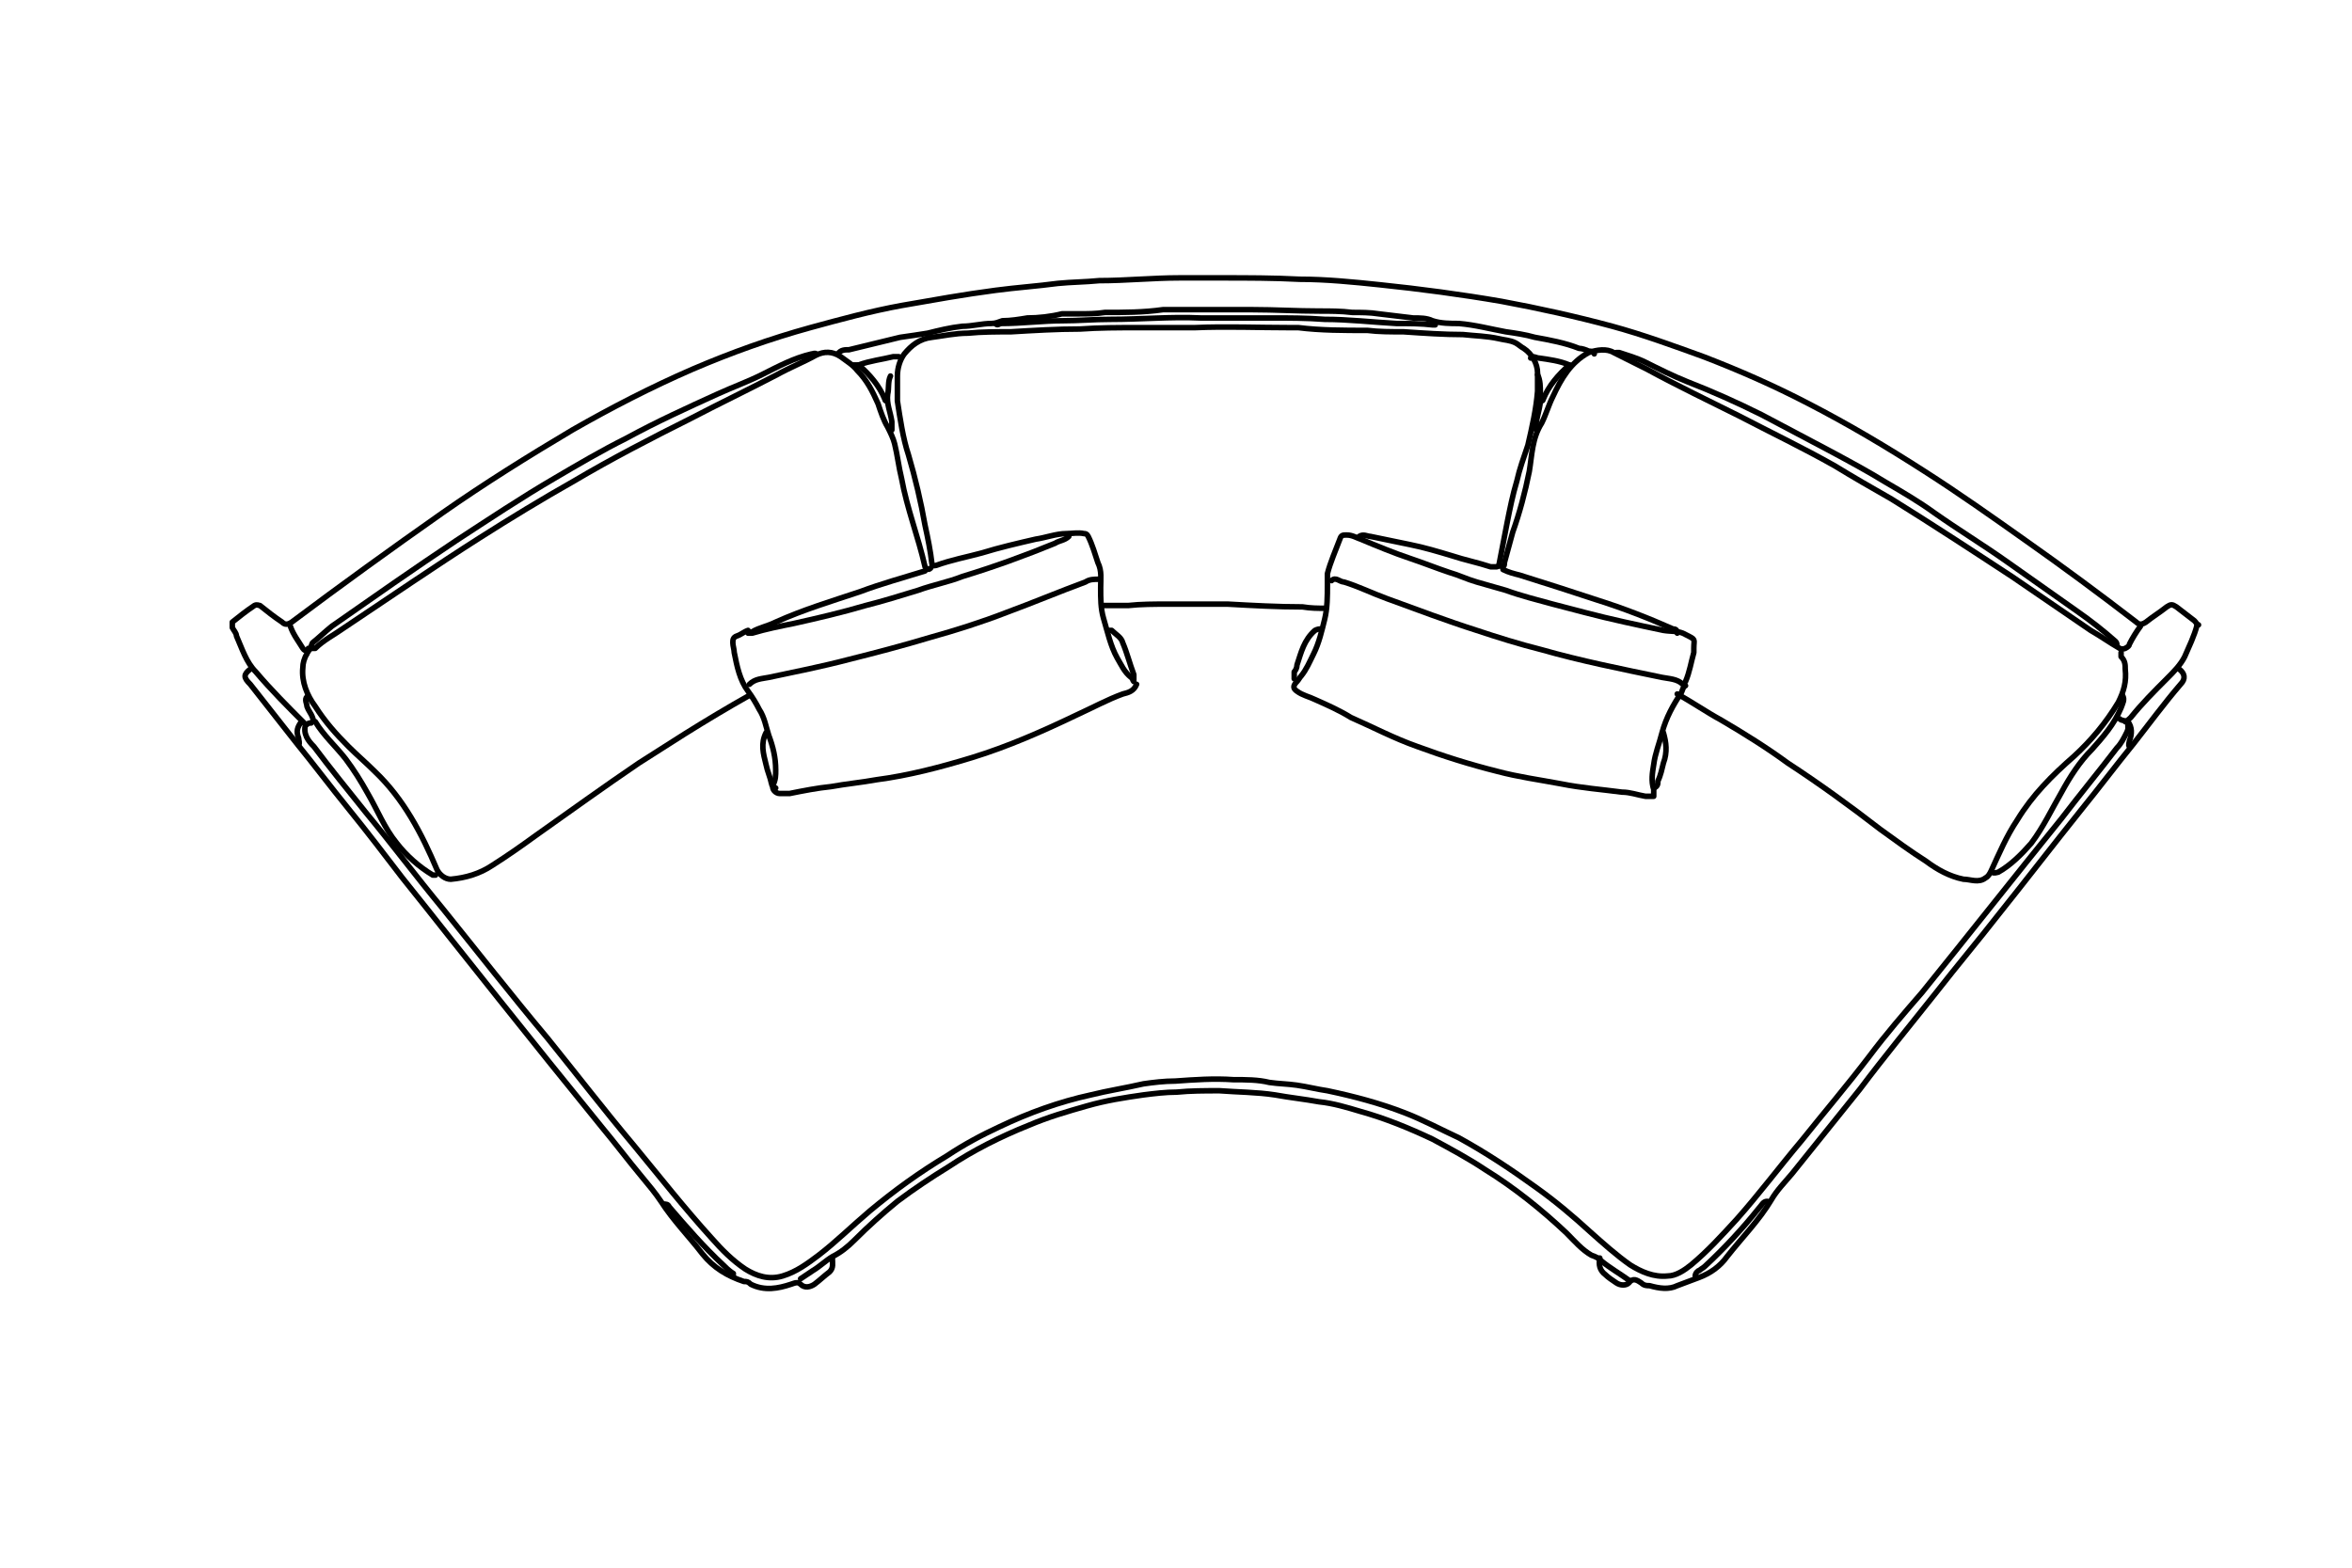<?xml version="1.0" encoding="UTF-8"?>
<svg id="Laag_1" xmlns="http://www.w3.org/2000/svg" version="1.1" viewBox="0 0 170.1 113.4">
  <!-- Generator: Adobe Illustrator 29.1.0, SVG Export Plug-In . SVG Version: 2.1.0 Build 142)  -->
  <defs>
    <style>
      .st0 {
        fill: none;
        stroke: #000;
        stroke-linecap: round;
        stroke-linejoin: round;
        stroke-width: .4px;
      }
    </style>
  </defs>
  <path class="st0" d="M22.1,52.4c-.2.7.2,1.2.6,1.6,1.2,1.6,2.5,3.2,3.7,4.7,1.9,2.3,3.7,4.7,5.6,7,2.5,3.1,5,6.3,7.6,9.4,2.1,2.6,4.1,5.2,6.2,7.7,1.9,2.3,3.7,4.6,5.7,6.8.7.8,1.5,1.6,2.4,2.2.8.5,1.7.8,2.7.5,1-.3,1.8-.9,2.6-1.5,1.3-1,2.4-2.1,3.7-3.2,1.8-1.5,3.6-2.8,5.6-4,1.2-.8,2.5-1.5,3.8-2.1,2.1-1,4.3-1.8,6.6-2.3,1.2-.3,2.5-.5,3.8-.8.7-.1,1.5-.2,2.3-.2,1.4-.1,2.8-.2,4.2-.1.9,0,1.8,0,2.6.2.7.1,1.3.1,2,.2.7.1,1.5.3,2.2.4,1.9.4,3.8.9,5.6,1.6,1.3.5,2.6,1.2,3.9,1.8,2,1.1,3.8,2.3,5.6,3.6,1.4,1,2.7,2.1,3.9,3.2.9.8,1.9,1.7,2.9,2.4.8.5,1.7.9,2.7.8.6,0,1.2-.4,1.7-.8,1.2-1,2.2-2.1,3.3-3.3,1.6-1.8,3.1-3.8,4.7-5.7,1.6-2,3.3-4,4.9-6.1,1.2-1.6,2.5-3.1,3.8-4.6,3.4-4.2,6.7-8.4,10.1-12.6,1.3-1.7,2.7-3.4,4-5.1.3-.3.5-.7.7-1.1,0,0,.1-.2.1-.3,0-.4,0-.5-.4-.6,0,0-.1,0-.2-.1"/>
  <path class="st0" d="M22,52.3c-1.2-1.2-2.4-2.4-3.5-3.7-.7-.7-1-1.7-1.4-2.6,0-.2-.2-.4-.3-.6,0-.2,0-.3,0-.4.5-.4,1-.8,1.6-1.2.2-.1.3,0,.4,0,.5.4,1,.8,1.6,1.2.2.2.4.2.7,0,3.6-2.7,7.2-5.3,10.9-7.9,3-2.1,6.2-4.1,9.4-6,2.8-1.6,5.7-3.1,8.7-4.4,2.8-1.2,5.6-2.2,8.5-3,2.2-.6,4.4-1.2,6.6-1.6,2.3-.4,4.5-.8,6.8-1.1,1.5-.2,3-.3,4.5-.5,1-.1,2-.1,3-.2,1.9,0,3.9-.2,5.8-.2,1,0,2,0,3,0,1.9,0,3.8,0,5.7.1,1.9,0,3.9.2,5.8.4,2.9.3,5.9.7,8.8,1.2,2.7.5,5.4,1.1,8,1.8,2.2.6,4.4,1.4,6.6,2.2,2.6,1,5.1,2.1,7.6,3.4,2.9,1.5,5.6,3.1,8.4,4.9,2.5,1.6,4.9,3.3,7.3,5,2.7,1.9,5.4,3.9,8,5.9.2.2.4.2.7,0,.5-.4,1-.7,1.5-1.1.3-.2.4-.2.7,0,.4.3.9.7,1.3,1,0,0,.2.2.2.3"/>
  <path class="st0" d="M117.8,92.6c-.7-.5-1.4-.9-2-1.4-.2-.2-.4-.3-.7-.4-.7-.4-1.2-1-1.8-1.6-1.8-1.7-3.8-3.3-5.9-4.6-1.2-.8-2.5-1.5-3.8-2.2-1.7-.8-3.4-1.5-5.2-2-1-.3-2-.6-3-.7-1.1-.2-2.1-.3-3.2-.5-1.3-.2-2.7-.2-4-.3-1.1,0-2.1,0-3.1.1-.8,0-1.6.1-2.4.2-1.4.2-2.7.4-4.1.8-1.4.4-2.8.8-4.2,1.4-2,.8-4,1.8-5.8,3-1.3.8-2.5,1.6-3.7,2.5-1.1.9-2.1,1.8-3.1,2.8-.5.5-1,.9-1.6,1.2-.5.3-.9.7-1.4,1-.3.2-.6.4-.9.6"/>
  <path class="st0" d="M67.3,41.1c-.2.2-.3,0-.4-.1-.5-2.2-1.3-4.2-1.7-6.4-.2-.8-.3-1.7-.5-2.5-.1-.4-.3-.8-.5-1.2-.3-.5-.5-1.1-.7-1.7-.4-.9-.8-1.7-1.5-2.4-.3-.4-.8-.7-1.2-1-.6-.4-1.2-.4-1.8-.1-.9.5-1.9.9-2.8,1.4-2.1,1.1-4.2,2.1-6.3,3.2-2.8,1.4-5.7,2.9-8.4,4.5-2.3,1.3-4.6,2.7-6.8,4.1-3.3,2.1-6.5,4.3-9.8,6.5-.7.5-1.5.9-2.1,1.5-.1,0-.2,0-.3,0"/>
  <path class="st0" d="M154.8,45.3c-.3.4-.6.9-.8,1.3,0,.1-.1.2-.3.3,0,0-.2.1-.4,0-.7-.4-1.4-.9-2.1-1.3-1.9-1.3-3.8-2.6-5.7-3.9-2.9-1.9-5.8-3.8-8.7-5.6-1.4-.8-2.8-1.6-4.1-2.4-2.3-1.3-4.6-2.4-6.9-3.6-2.2-1.1-4.5-2.2-6.7-3.4-.8-.4-1.6-.8-2.4-1.2-.5-.3-1.2-.2-1.8,0-1.3.7-2,1.9-2.6,3.2-.3.6-.5,1.3-.8,1.9-.7,1.1-.7,2.3-.9,3.5-.3,1.5-.7,3-1.2,4.4-.2.7-.4,1.5-.6,2.2,0,.2,0,.4-.4.2"/>
  <path class="st0" d="M59,25.6c0-.1-.2,0-.3,0-1.3.3-2.4.9-3.6,1.5-1,.5-2.1.9-3.2,1.4-2.2,1-4.4,2-6.6,3.2-1.8.9-3.5,1.9-5.2,2.9-2.4,1.4-4.8,3-7.1,4.5-3,2-6,4.1-9,6.2-.5.4-.9.8-1.4,1.2,0,0-.1.2-.1.3-.1.3-.4.4-.6.1-.3-.5-.7-1-.9-1.6"/>
  <path class="st0" d="M153.1,46.7c0-.1,0-.2-.1-.3-.9-.8-1.8-1.5-2.8-2.2-1.7-1.2-3.4-2.4-5.1-3.6-1.7-1.2-3.5-2.3-5.2-3.5-1.1-.8-2.3-1.5-3.5-2.2-1.3-.8-2.6-1.5-3.9-2.2-1.7-.9-3.4-1.8-5.1-2.7-1.8-.9-3.6-1.7-5.4-2.4-1-.4-2-.9-3-1.4-.6-.3-1.3-.5-1.9-.7,0,0-.2,0-.2,0"/>
  <path class="st0" d="M18.1,48.4c-.5.4-.5.6,0,1.1,1.1,1.4,2.2,2.8,3.3,4.2,1.3,1.6,2.5,3.2,3.8,4.8,1.3,1.6,2.6,3.3,3.9,5,1.2,1.5,2.4,3,3.5,4.4,1.2,1.5,2.3,2.9,3.5,4.4,1.2,1.5,2.4,3,3.6,4.5,1.3,1.6,2.5,3.1,3.8,4.7,1,1.2,1.9,2.4,2.9,3.6.5.6,1,1.2,1.4,1.8.9,1.4,2,2.5,3,3.8.8,1,1.8,1.6,3,2,.2,0,.3,0,.5.2,1,.5,2,.3,2.9,0,.3-.1.5-.2.7,0,.3.3.7.2,1,0,.4-.3.7-.6,1.1-.9.3-.3.2-.6.2-1"/>
  <path class="st0" d="M157.6,48.4c.4.3.5.7.1,1.1-1.2,1.4-2.3,2.9-3.4,4.3-1.3,1.6-2.5,3.2-3.8,4.8-2,2.5-4,5.1-6,7.6-1.4,1.8-3,3.7-4.4,5.5-1.9,2.4-3.8,4.7-5.6,7.1-1.6,2-3.3,4.1-4.9,6.1-.5.6-1.1,1.2-1.5,1.9-.9,1.5-2.1,2.7-3.2,4.1-.5.7-1.2,1.2-2,1.5-.5.2-1.1.4-1.6.6-.6.3-1.3.2-2,0-.2,0-.4,0-.6-.2-.3-.2-.6-.4-.9,0-.2.2-.6.2-.9,0-.3-.2-.6-.4-.8-.6-.4-.3-.5-.7-.4-1.2"/>
  <path class="st0" d="M121.9,49.3c.3-.7.4-1.4.6-2.1,0,0,0-.2,0-.3,0-.7.2-.6-.6-1-.5-.3-1-.2-1.6-.3-1.9-.4-3.8-.8-5.7-1.3-.8-.2-1.5-.4-2.3-.6-1.1-.3-2.3-.6-3.4-1-.7-.2-1.4-.4-2.1-.6-.7-.2-1.3-.5-2-.7-.9-.3-1.9-.7-2.8-1-1.2-.4-2.4-.9-3.6-1.4-.3-.1-.6-.3-1-.3-.3,0-.4,0-.5.3-.3.8-.7,1.7-.9,2.5,0,.3,0,.5,0,.8,0,.8,0,1.7-.2,2.5-.2.8-.4,1.7-.8,2.5-.3.6-.5,1.1-.9,1.6-.1.1-.2.3-.3.4-.3.3-.3.5,0,.7.4.3.9.4,1.3.6.9.4,1.8.8,2.6,1.3,1.6.7,3.1,1.5,4.8,2.1,1.9.7,3.8,1.3,5.8,1.8,1.5.4,3,.6,4.6.9,1.5.3,2.9.4,4.4.6.6,0,1.1.2,1.7.3.2,0,.4,0,.6,0,0-.1,0-.3,0-.5-.2-.6-.1-1.2,0-1.8.1-.8.4-1.5.6-2.3.3-1.1.8-2,1.4-2.9.1-.2.1-.4.3-.5"/>
  <path class="st0" d="M82.2,49.5c-.2.5-.6.6-1,.7-1.1.4-2.2,1-3.3,1.5-2.5,1.2-5,2.3-7.6,3.1-2.3.7-4.6,1.3-6.9,1.6-1.1.2-2.2.3-3.3.5-1,.1-2,.3-3,.5-.2,0-.5,0-.7,0-.3,0-.6-.3-.5-.6.2-.4.2-.7.2-1.1,0-.9-.2-1.7-.5-2.5-.2-.6-.3-1.3-.7-1.9-.2-.4-.5-.9-.8-1.3-.6-.8-.8-1.8-1-2.8,0-.2-.1-.5-.1-.7,0-.2,0-.4.3-.5.3-.1.5-.3.8-.4"/>
  <path class="st0" d="M121.7,49.5c-.4-.4-1-.4-1.5-.5-2.9-.6-5.9-1.2-8.7-2-1.6-.4-3.2-.9-4.7-1.4-2.2-.7-4.3-1.5-6.5-2.3-1.1-.4-2.1-.9-3.1-1.2-.3,0-.6-.4-.9-.1"/>
  <path class="st0" d="M79.5,41.9c-.4,0-.7,0-1,.2-1.9.7-3.8,1.5-5.7,2.2-1.8.7-3.7,1.3-5.5,1.8-2,.6-3.9,1.1-5.9,1.6-1.9.5-3.9.9-5.8,1.3-.5.1-1,.1-1.4.5"/>
  <path class="st0" d="M98.3,38.8c.3-.2.6,0,.8,0,1,.2,1.9.4,2.9.6,1,.2,2,.5,3,.8.9.3,1.9.5,2.8.8.1,0,.2,0,.4,0,.1,0,.1,0,.2-.1.2-1,.4-2.1.6-3.1.2-1,.4-2,.7-3,.2-.9.5-1.7.8-2.6.3-1.3.6-2.6.7-3.9,0-.4,0-.9,0-1.3,0-.7-.4-1.4-1-1.8-.2-.1-.4-.3-.6-.4-.4-.2-.8-.2-1.2-.3-.9-.2-1.7-.2-2.6-.3-1.4,0-2.8-.1-4.3-.2-.9,0-1.8,0-2.6-.1-1.7,0-3.4,0-5-.2-.2,0-.4,0-.6,0-2.3,0-4.6-.1-6.9,0-1.4,0-2.7,0-4.1,0-1.4,0-2.8,0-4.2.1-1.7,0-3.3.1-5,.2-1,0-2.1,0-3.1.1-.9,0-1.8.2-2.6.3-.9.1-1.5.6-2,1.2-.3.4-.5,1-.5,1.6,0,.6,0,1.2,0,1.8.2,1.3.4,2.7.8,3.9.5,1.7.9,3.4,1.2,5.1.2.9.4,1.9.5,2.8,0,.2.2.1.3.1,1.1-.4,2.2-.6,3.3-.9,1.3-.4,2.6-.7,3.9-1,.7-.1,1.5-.4,2.2-.4.4,0,.9-.1,1.3,0,.1,0,.2,0,.3.2.3.6.5,1.3.7,1.9.3.6.2,1.2.2,1.8,0,.8,0,1.5.2,2.2.3,1,.5,2,1,2.9.3.5.5,1,1,1.4.1,0,.1.2.2.3"/>
  <path class="st0" d="M121.3,50.2c1.1.6,2.1,1.3,3.2,1.9,1.7,1,3.3,2,4.8,3.1,2.3,1.5,4.5,3.1,6.7,4.8,1.1.8,2.2,1.6,3.3,2.3.8.6,1.7,1.1,2.7,1.3.5,0,1.1.3,1.6-.1.2-.1.3-.3.4-.5.6-1.3,1.1-2.5,1.9-3.7,1.1-1.8,2.5-3.2,4.1-4.6,1.2-1.1,2.3-2.4,3.2-3.9.4-.8.6-1.5.5-2.4,0-.3,0-.6-.3-.9,0-.1,0-.2,0-.3"/>
  <path class="st0" d="M54.2,50.3c-1.6.9-3.1,1.8-4.7,2.8-1.1.7-2.2,1.4-3.3,2.1-2.5,1.7-5,3.5-7.4,5.2-1.1.8-2.1,1.5-3.2,2.2-.9.6-1.9.9-3,1-.4,0-.8-.3-1-.7-1.1-2.6-2.4-5.1-4.5-7.1-.6-.6-1.3-1.2-1.9-1.8-.9-.9-1.7-1.8-2.4-2.9-.6-.8-1-1.8-.9-2.8,0-.3.1-.7.3-1,0-.1.2-.2.1-.4"/>
  <path class="st0" d="M72,23.4c.1.2.3,0,.4,0,1.5,0,3-.2,4.5-.2,1.1,0,2.2-.1,3.4-.1,2.2,0,4.4-.2,6.5-.1,1.7,0,3.4,0,5.1,0,1.3,0,2.6,0,3.9.1,1.7,0,3.4.2,5.2.3.9,0,1.8,0,2.6.1,0,0,.1,0,.2,0"/>
  <path class="st0" d="M95.9,44c-.6,0-1.1,0-1.7-.1-1.8,0-3.6-.1-5.4-.2-1.5,0-2.9,0-4.4,0-.9,0-1.9,0-2.8.1-.6,0-1.3,0-1.9,0"/>
  <path class="st0" d="M153.5,50.3c.2.3,0,.6-.1.9-.5,1.2-1.3,2.1-2.1,3-.9.9-1.6,2-2.2,3.1-.7,1.2-1.3,2.5-2.2,3.7-.7.8-1.5,1.6-2.4,2.1-.1,0-.3.1-.4,0"/>
  <path class="st0" d="M108.7,41.2c.4.2.8.3,1.2.4,1.9.6,3.8,1.2,5.6,1.8,1.9.6,3.7,1.3,5.5,2.1.1,0,.3,0,.3.3"/>
  <path class="st0" d="M66.9,41.3c-1.6.5-3.1.9-4.7,1.5-2.1.7-4.1,1.3-6.1,2.2-.6.3-1.2.4-1.7.7"/>
  <path class="st0" d="M22.8,52.2c.6,1,1.5,1.8,2.2,2.7.6.8,1.1,1.6,1.6,2.5.7,1.2,1.2,2.5,2.1,3.6.7.9,1.6,1.7,2.6,2.3,0,0,.1,0,.2,0"/>
  <path class="st0" d="M77.3,38.8c-.3.3-.7.3-1,.5-2.2.9-4.4,1.7-6.7,2.4-1,.4-2.1.6-3.2,1-1.3.4-2.6.8-3.8,1.1-1.7.5-3.4.9-5.2,1.3-1,.2-2,.4-3,.7,0,0-.2,0-.3,0,0,0,0,0,0,0,0,0,0,0,0,0"/>
  <path class="st0" d="M60.6,25.6c.2-.3.5-.3.8-.3,1.2-.3,2.5-.6,3.7-.9.7-.1,1.4-.2,2-.3.8-.2,1.6-.4,2.5-.5.7,0,1.4-.2,2.1-.2.3,0,.5-.1.8-.2.6,0,1.2-.1,1.8-.2.8,0,1.7-.1,2.5-.3.4,0,.8,0,1.2,0,.6,0,1.3,0,1.9-.1,1.4,0,2.8,0,4.2-.2.7,0,1.5,0,2.2,0,1.4,0,2.9,0,4.3,0,1.6,0,3.2.1,4.8.1.8,0,1.6,0,2.4.1.6,0,1.3,0,1.9.1.8.1,1.7.2,2.5.3.5,0,1,0,1.4.2.6.2,1.3.2,1.9.2,1.2.1,2.3.4,3.4.6.7.1,1.4.2,2.1.4,1.1.2,2.2.4,3.2.8.2,0,.5.1.7.2.1,0,.3,0,.4.2"/>
  <path class="st0" d="M127.8,86.9c-.3,0-.4.3-.6.5-1.2,1.5-2.5,2.9-3.9,4.2-.1.1-.3.2-.4.3-.1,0-.3.2-.3.4"/>
  <path class="st0" d="M48,87.1c.2,0,.3,0,.4.2,1.2,1.4,2.5,2.9,3.9,4.2.2.2.4.4.7.6.1,0,0,.2,0,.2"/>
  <path class="st0" d="M120.3,53c.2.7.3,1.4,0,2.2-.1.4-.2.9-.4,1.3,0,.2,0,.4-.3.5"/>
  <path class="st0" d="M55.4,53c-.4.8-.2,1.5,0,2.3.1.5.3.9.4,1.4,0,.1.1.2.3.3"/>
  <path class="st0" d="M95.5,45.5c-.1,0-.2,0-.4.1-.8.7-1,1.6-1.3,2.5,0,.2-.1.4-.2.5,0,.2,0,.4,0,.5"/>
  <path class="st0" d="M80.2,45.6c0,0,.2,0,.2,0,.3.3.7.5.8.9.3.7.5,1.5.8,2.3,0,.2,0,.3,0,.4"/>
  <path class="st0" d="M159,45.2c0,0-.1,0-.1,0-.2.8-.6,1.6-.9,2.3-.3.6-.8,1.1-1.3,1.6-.9.9-1.8,1.8-2.6,2.8-.1.1-.2.2-.4.3"/>
  <path class="st0" d="M65,25.8c-.1,0-.2,0-.4,0-.8.2-1.7.3-2.5.6-.1,0-.2,0-.4,0"/>
  <path class="st0" d="M113.5,26.4c-.7-.3-1.5-.4-2.2-.5-.2,0-.4-.2-.6,0"/>
  <path class="st0" d="M62.1,26.4c.8.7,1.5,1.5,1.9,2.5,0,0,0,.1.1.1"/>
  <path class="st0" d="M113.5,26.4c-.8.7-1.5,1.5-1.9,2.5,0,0,0,.1-.1.1"/>
  <path class="st0" d="M22.2,50.4c-.2.2,0,.5,0,.7.1.3.3.5.4.8.1.2,0,.3-.1.4-.1,0-.2,0-.3.1"/>
  <path class="st0" d="M111.2,27.1c.2.4.2.9.2,1.3.1.8-.2,1.5-.3,2.2,0,.2,0,.3,0,.5"/>
  <path class="st0" d="M64.4,27.2c-.2.4-.1.9-.2,1.3-.1.7.2,1.3.3,2,0,.2,0,.4,0,.6"/>
  <path class="st0" d="M153.9,52.2c.3.4.3.9.1,1.4,0,.1-.1.3,0,.4"/>
  <path class="st0" d="M21.8,52.2c-.3.4-.4.7-.2,1.2,0,.2.1.3,0,.5"/>
</svg>